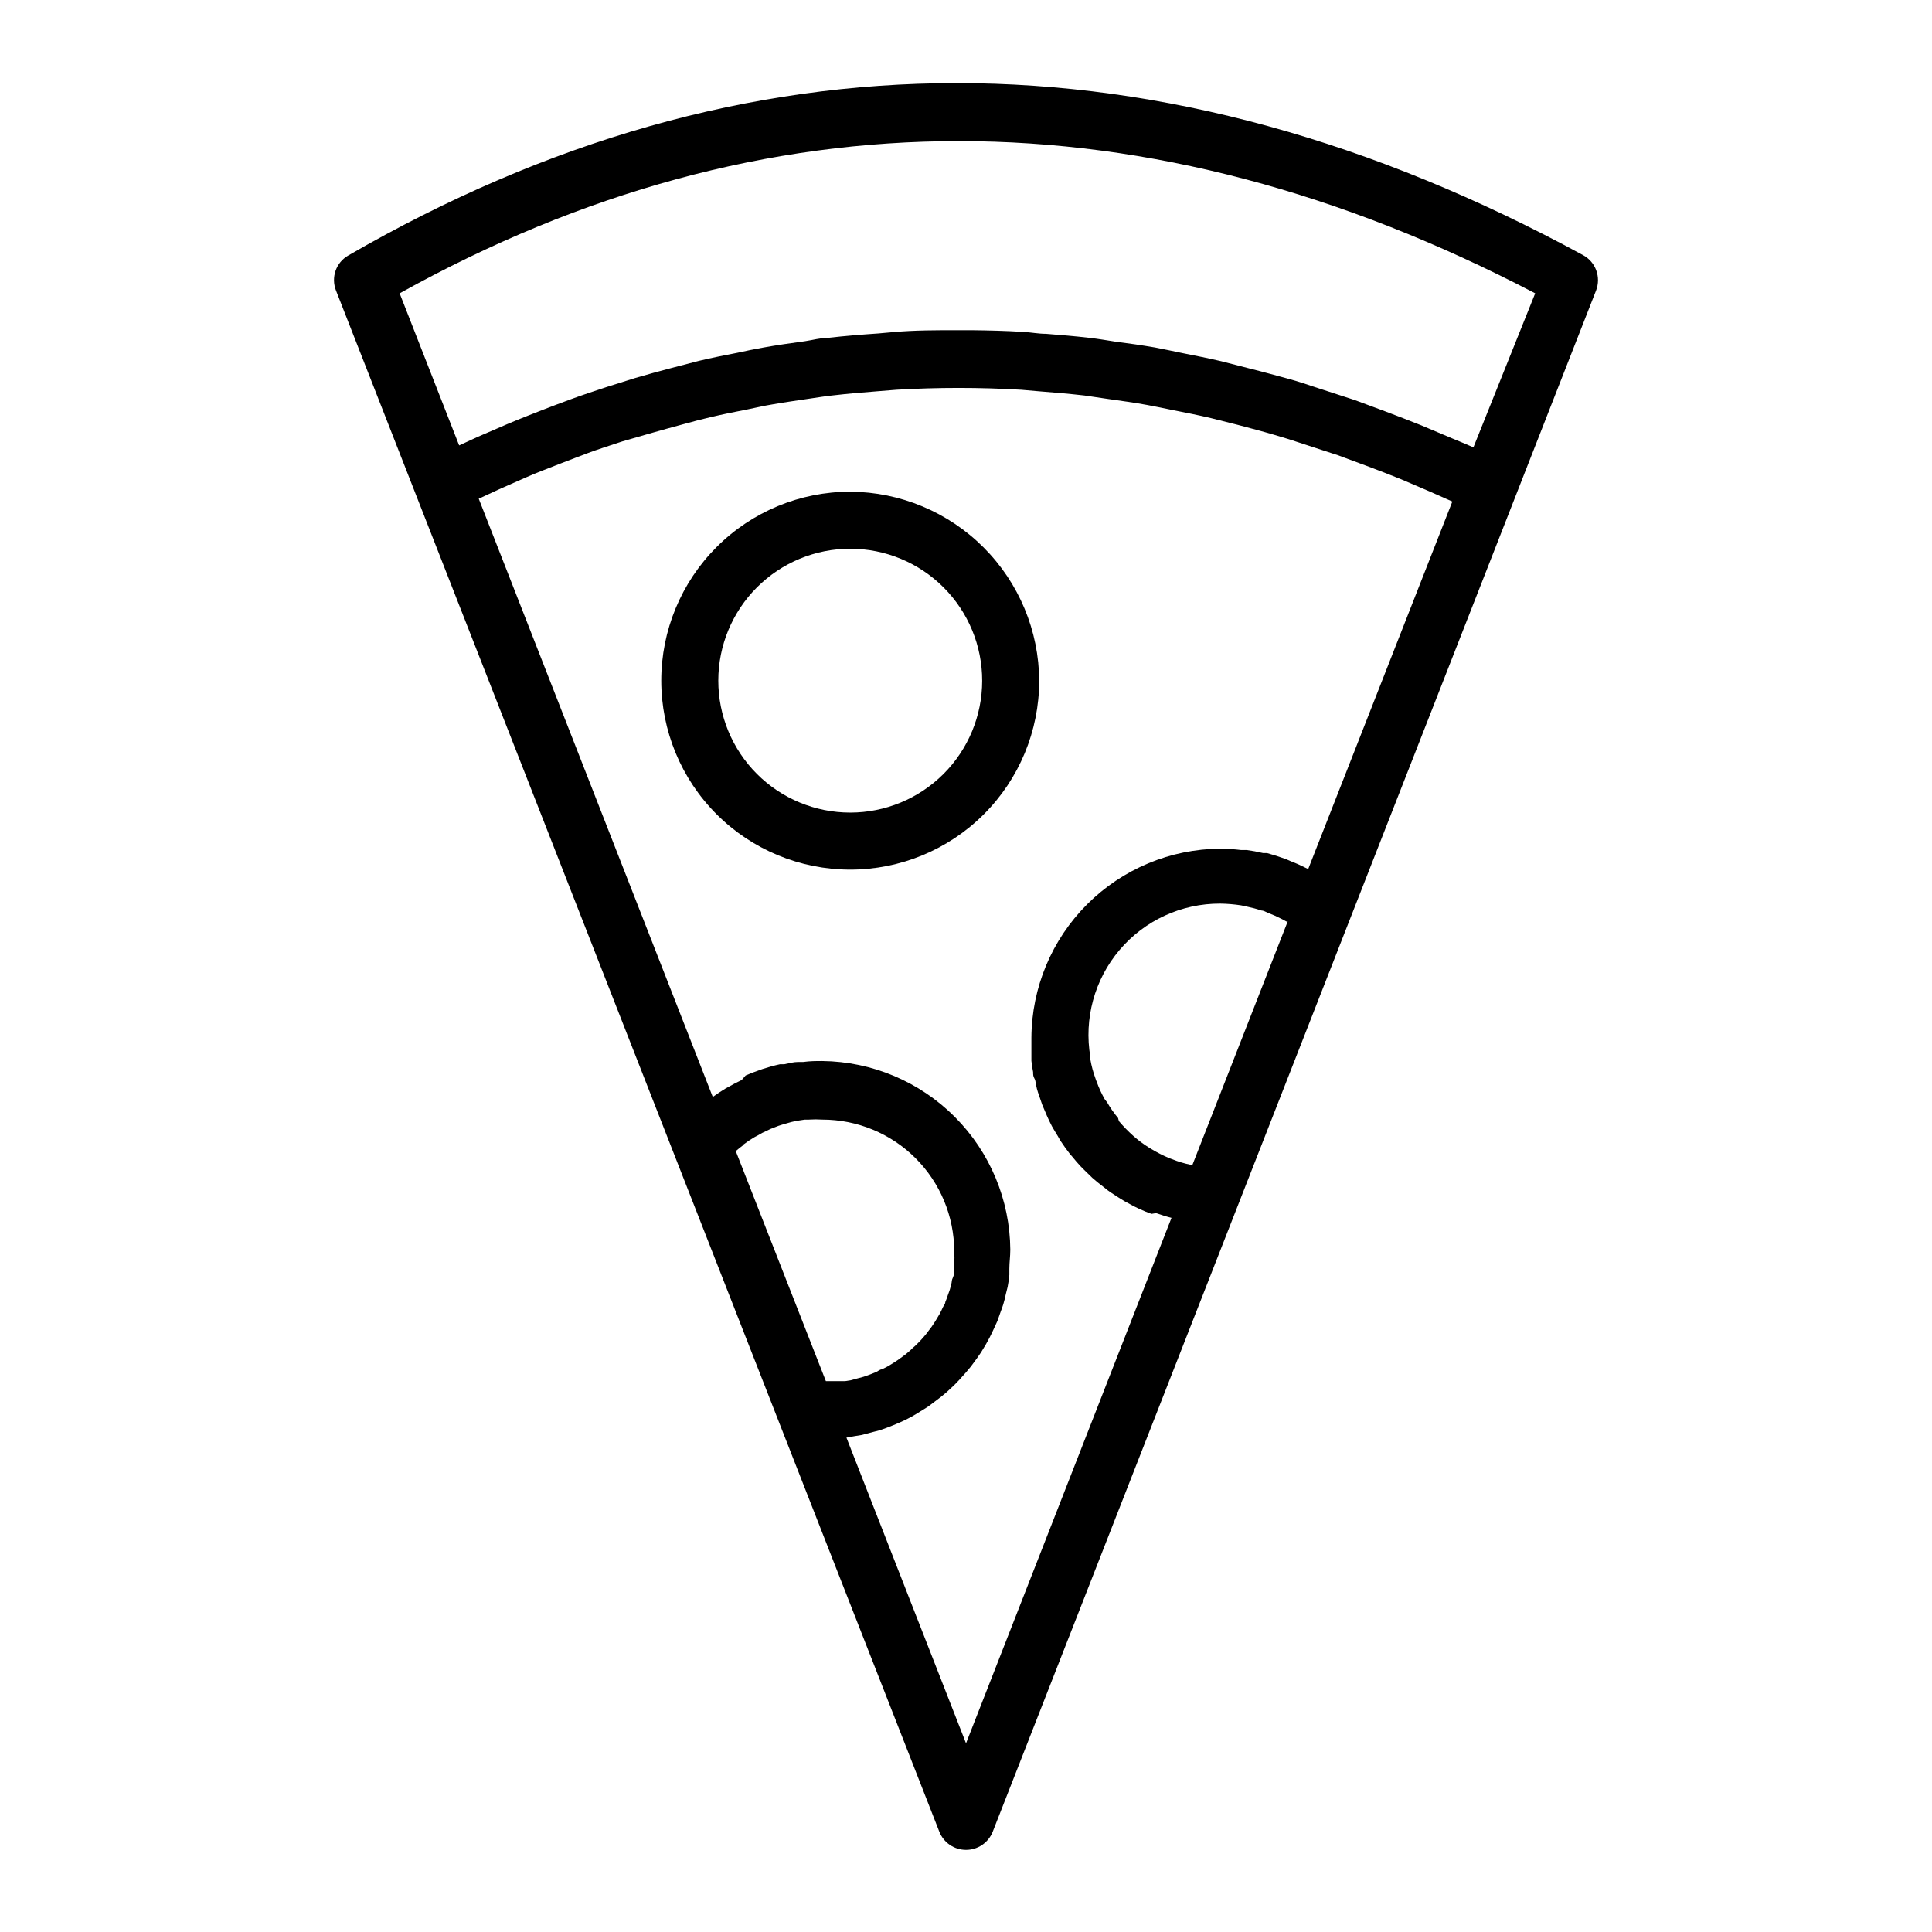 <?xml version="1.0" encoding="UTF-8"?>
<!-- Uploaded to: SVG Repo, www.svgrepo.com, Generator: SVG Repo Mixer Tools -->
<svg fill="#000000" width="800px" height="800px" version="1.1" viewBox="144 144 512 512" xmlns="http://www.w3.org/2000/svg">
 <g>
  <path d="m563.54 211.62c-111.85-60.812-221.98-60.812-327.27 0.102-3.227 1.859-4.598 5.805-3.227 9.27l159.91 408.49c1.16 2.875 3.953 4.758 7.055 4.758 3.098 0 5.891-1.883 7.051-4.758l159.91-408.49c1.375-3.543-0.09-7.555-3.426-9.371zm-222.43 235.63c0.918-0.695 1.879-1.332 2.875-1.914l0.957-0.504c0.672-0.426 1.379-0.797 2.113-1.105l1.16-0.555 2.066-0.805 1.258-0.402 2.117-0.605 1.309-0.301 2.316-0.352h1.109v-0.004c1.176-0.078 2.352-0.078 3.527 0 9.258 0 18.133 3.668 24.688 10.203 6.555 6.535 10.25 15.402 10.277 24.66 0.078 1.176 0.078 2.352 0 3.527 0.027 0.418 0.027 0.84 0 1.258 0 0.754 0 1.461-0.352 2.215-0.352 0.754-0.25 0.906-0.352 1.41-0.102 0.504-0.301 1.258-0.504 1.914s-0.352 0.906-0.504 1.41l-0.004 0.004c-0.188 0.598-0.406 1.188-0.652 1.762 0 0.504-0.453 0.957-0.656 1.41-0.203 0.453-0.504 1.109-0.805 1.664l-0.805 1.359c-0.301 0.504-0.605 1.008-0.957 1.512h-0.004c-0.273 0.441-0.574 0.863-0.906 1.262l-1.059 1.41-1.059 1.211c-0.402 0.402-0.754 0.855-1.211 1.258h0.004c-0.363 0.379-0.75 0.73-1.16 1.059-0.41 0.426-0.848 0.832-1.309 1.207-0.379 0.348-0.785 0.668-1.211 0.957l-1.461 1.059-1.309 0.855-1.512 0.906-1.41 0.707c-0.555 0-1.059 0.555-1.613 0.754-0.555 0.203-1.008 0.402-1.512 0.605l-1.715 0.605-1.512 0.402-1.812 0.504-1.562 0.25h-5.09l-23.879-60.961c0.656-0.555 1.309-1.109 2.016-1.613l0.004 0.004c0.027-0.07 0.062-0.137 0.098-0.203zm58.898 158.75-31.691-81.016 2.215-0.402 1.863-0.301 3.023-0.805 1.562-0.402c1.309-0.402 2.57-0.906 3.828-1.41l0.605-0.25v-0.004c1.449-0.59 2.863-1.266 4.234-2.016l1.211-0.707 2.769-1.715c0.504-0.301 0.957-0.707 1.461-1.059l2.266-1.715 1.461-1.211 2.016-1.863 1.359-1.41 1.762-1.965 1.309-1.562 1.562-2.117 1.16-1.664 1.359-2.266 0.957-1.762c0.402-0.805 0.805-1.613 1.16-2.418 0.352-0.805 0.555-1.211 0.855-1.863l0.906-2.57c0.25-0.605 0.453-1.258 0.656-1.863s0.504-1.863 0.707-2.82l0.453-1.812c0.203-1.043 0.352-2.098 0.453-3.176v-1.613c0-1.664 0.25-3.273 0.25-5.039l0.004 0.008c-0.094-13.207-5.367-25.848-14.684-35.203-9.32-9.359-21.938-14.684-35.145-14.828-1.613 0-3.223 0-5.039 0.25h-1.359c-1.211 0-2.469 0.352-3.68 0.605h-1.16l0.004 0.004c-1.547 0.34-3.078 0.762-4.586 1.258l-0.855 0.301c-1.211 0.402-2.418 0.906-3.629 1.41l-1.055 1.211c-1.211 0.555-2.418 1.211-3.578 1.863l-0.656 0.352c-1.16 0.707-2.316 1.461-3.426 2.266l-62.02-158.54 5.441-2.519c2.469-1.109 5.039-2.215 7.305-3.223 2.266-1.008 5.945-2.418 8.918-3.578s5.039-1.914 7.254-2.769c2.215-0.855 6.047-2.066 9.07-3.074l7.152-2.066c3.074-0.906 6.195-1.715 9.27-2.57s4.684-1.258 7.055-1.812c3.176-0.754 6.398-1.41 9.574-2.016 2.266-0.453 4.535-1.008 6.75-1.359 3.375-0.605 6.801-1.059 10.078-1.562 2.117-0.301 4.18-0.656 6.246-0.855 3.828-0.453 7.656-0.754 11.438-1.059l5.039-0.402-0.004-0.004c11.059-0.652 22.145-0.652 33.203 0l4.637 0.402c4.031 0.301 8.012 0.656 12.043 1.109l6.144 0.906c3.477 0.504 7.004 0.957 10.531 1.613 2.266 0.402 4.535 0.906 6.801 1.359 3.324 0.656 6.648 1.309 10.078 2.117l7.203 1.812c3.176 0.855 6.348 1.664 9.574 2.621 2.469 0.707 5.039 1.512 7.406 2.316l9.422 3.074 7.609 2.82c3.074 1.16 6.144 2.316 9.219 3.578l7.758 3.324 5.793 2.57-38.195 97.387-0.754-0.352c-1.293-0.66-2.625-1.25-3.981-1.766l-1.16-0.504c-1.664-0.605-3.375-1.16-5.039-1.613h-1.059 0.004c-1.43-0.344-2.875-0.613-4.336-0.805h-1.512c-1.805-0.219-3.621-0.336-5.438-0.352-13.258 0.078-25.949 5.379-35.324 14.754s-14.676 22.066-14.758 35.324v4.637 1.512-0.004c0.098 1 0.25 1.992 0.453 2.973 0 0.605 0 1.16 0.352 1.715 0.352 0.555 0.402 1.812 0.656 2.719 0.25 0.906 0.352 1.16 0.555 1.715 0.203 0.555 0.555 1.715 0.855 2.519l0.707 1.664c0.352 0.855 0.707 1.664 1.109 2.519l0.754 1.512c0.504 0.855 1.008 1.762 1.562 2.621l0.656 1.16c0.805 1.211 1.613 2.367 2.519 3.527l0.656 0.754c0.707 0.855 1.41 1.715 2.168 2.519l1.16 1.16 1.965 1.914 1.359 1.16 2.066 1.613-0.004-0.008c0.465 0.398 0.953 0.766 1.461 1.109l2.168 1.41 1.562 0.957 2.418 1.309 1.461 0.707c1.059 0.504 2.117 0.906 3.223 1.309l1.207-0.203c1.309 0.453 2.672 0.906 4.082 1.258zm60.004-153.31h-0.406c-1.723-0.344-3.406-0.852-5.035-1.508l-0.805-0.301-0.004-0.004c-1.598-0.676-3.148-1.469-4.633-2.367l-0.504-0.301c-1.539-0.945-2.988-2.023-4.332-3.227-1.332-1.188-2.578-2.469-3.731-3.828-0.117-0.273-0.199-0.562-0.25-0.855-1.094-1.309-2.07-2.707-2.922-4.184l-0.656-0.855c-0.836-1.48-1.547-3.031-2.117-4.637-0.121-0.258-0.223-0.527-0.301-0.805-0.605-1.637-1.059-3.32-1.359-5.039-0.027-0.219-0.027-0.438 0-0.652-1.746-10.137 1.09-20.527 7.738-28.375 6.652-7.844 16.434-12.344 26.723-12.285 1.82 0.027 3.637 0.18 5.438 0.453l1.664 0.352v0.004c1.262 0.258 2.508 0.594 3.727 1.008 0.555 0 1.16 0.352 1.715 0.605v-0.004c1.309 0.5 2.586 1.07 3.828 1.715l1.109 0.605h0.352zm74.461-190.14c-1.914-0.855-3.828-1.613-5.742-2.418l-8.113-3.426c-3.223-1.309-6.449-2.519-9.621-3.727l-8.012-2.973-9.773-3.176c-2.621-0.855-5.039-1.715-7.859-2.469s-6.602-1.812-10.078-2.672l-7.656-1.965c-3.426-0.805-6.801-1.461-10.078-2.117-2.469-0.504-5.039-1.059-7.406-1.512-3.527-0.605-7.055-1.109-10.578-1.562-2.266-0.352-4.586-0.754-6.902-1.008-3.828-0.453-7.609-0.754-11.438-1.059-2.016 0-4.031-0.402-5.996-0.504-4.684-0.301-9.371-0.402-14.008-0.453h-3.426c-5.691 0-11.438 0-17.078 0.504l-3.93 0.352c-4.434 0.301-8.867 0.656-13.301 1.16-2.066 0-4.133 0.605-6.195 0.906-3.68 0.504-7.305 1.008-10.934 1.664-2.316 0.402-4.684 0.906-7.004 1.41-3.375 0.656-6.699 1.309-10.078 2.117l-7.356 1.914c-3.223 0.855-6.449 1.715-9.672 2.672l-7.508 2.367c-3.176 1.059-6.297 2.066-9.422 3.223-3.125 1.16-5.039 1.863-7.609 2.871-2.57 1.008-6.195 2.418-9.27 3.727l-7.707 3.324-5.039 2.316-15.77-40.305c96.832-53.809 198.05-53.758 300.93 0z"/>
  <path d="m369.32 274.3c-13.277 0-26.016 5.273-35.406 14.664-9.391 9.387-14.668 22.121-14.672 35.398-0.004 13.281 5.266 26.016 14.648 35.41 9.387 9.395 22.117 14.676 35.395 14.688 13.281 0.008 26.02-5.258 35.418-14.641 9.395-9.379 14.684-22.109 14.695-35.391-0.066-13.266-5.359-25.969-14.738-35.355-9.375-9.383-22.074-14.691-35.34-14.773zm0 85.043c-9.277 0-18.172-3.684-24.73-10.246-6.555-6.559-10.238-15.457-10.234-24.734 0.004-9.277 3.695-18.168 10.258-24.723 6.566-6.555 15.465-10.234 24.742-10.223 9.273 0.008 18.168 3.703 24.719 10.27 6.551 6.566 10.223 15.469 10.211 24.742-0.016 9.266-3.703 18.145-10.258 24.691-6.559 6.547-15.441 10.223-24.707 10.223z"/>
 </g>
</svg>